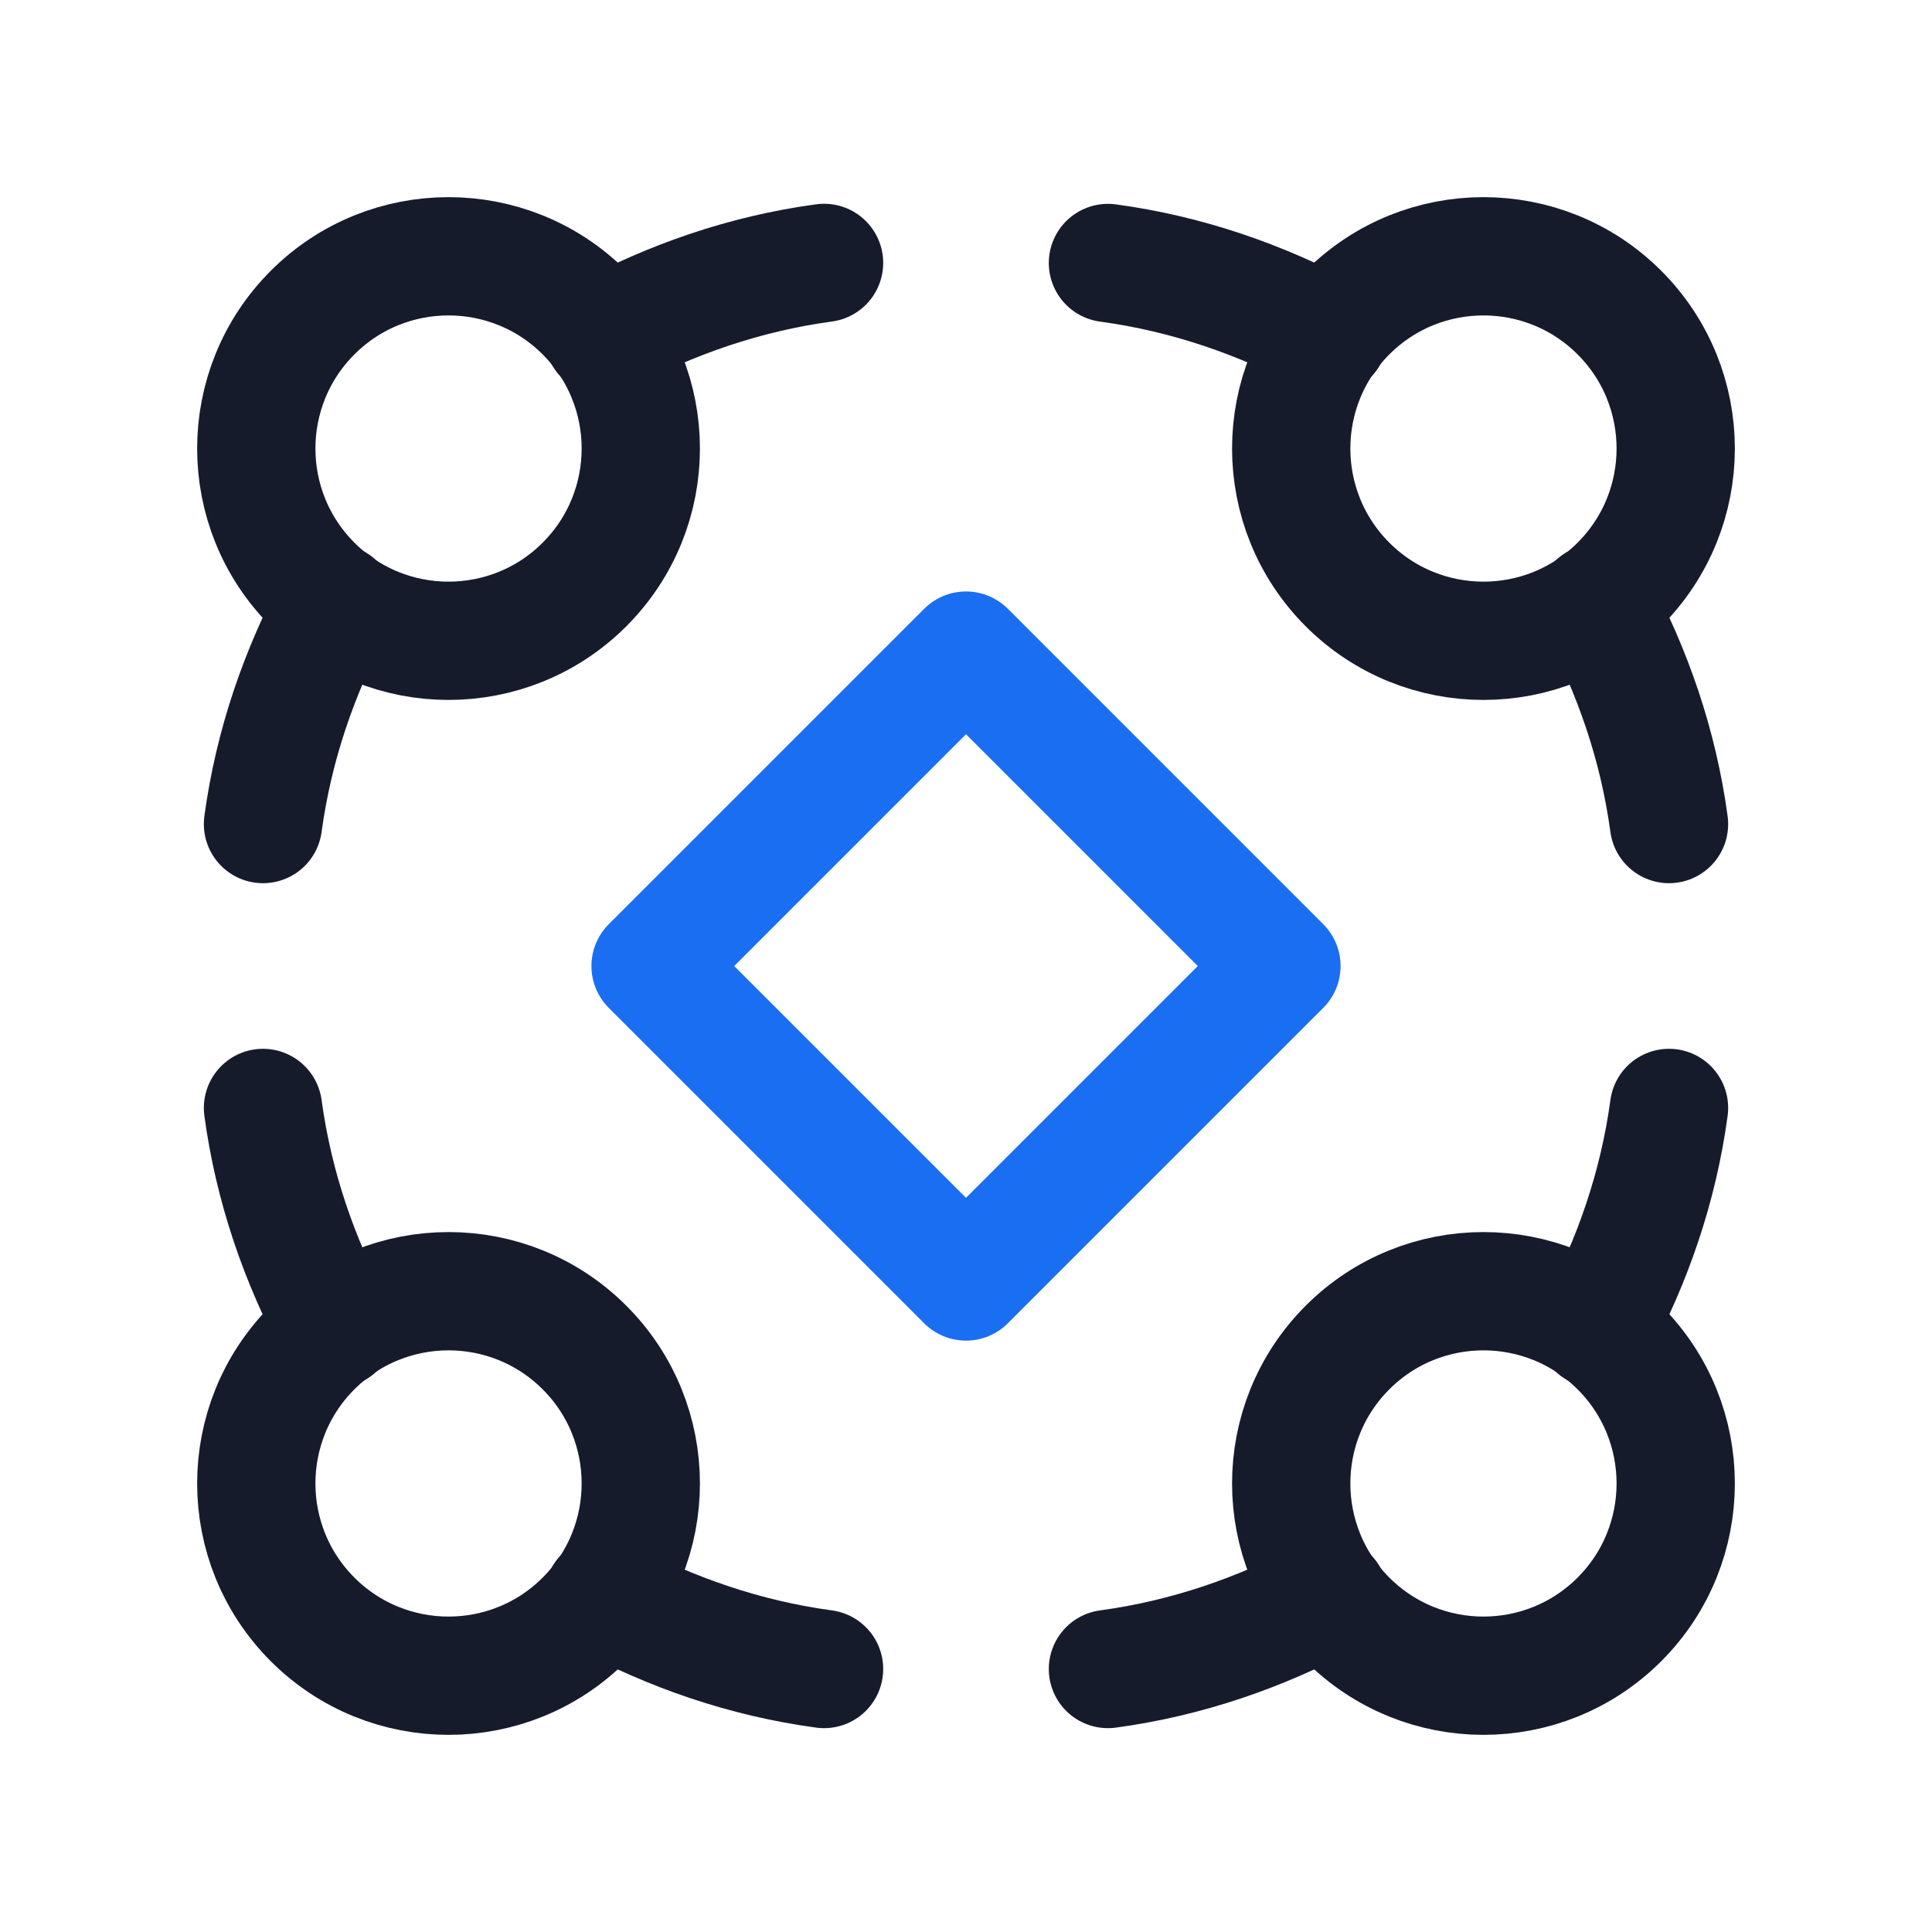 <svg width="49" height="49" viewBox="0 0 49 49" fill="none" xmlns="http://www.w3.org/2000/svg">
<path d="M41.072 7.928C42.976 9.832 42.976 12.92 41.072 14.824C39.168 16.728 36.08 16.728 34.176 14.824C32.272 12.92 32.272 9.832 34.176 7.928C36.08 6.024 39.168 6.024 41.072 7.928" stroke="#161B2C" stroke-width="3" stroke-linecap="round" stroke-linejoin="round"/>
<path d="M42.33 20.9C42.058 18.892 41.404 17.016 40.484 15.304" stroke="#161B2C" stroke-width="3" stroke-linecap="round" stroke-linejoin="round"/>
<path d="M33.696 8.516C31.984 7.596 30.108 6.942 28.1 6.67" stroke="#161B2C" stroke-width="3" stroke-linecap="round" stroke-linejoin="round"/>
<path d="M14.824 34.176C16.728 36.08 16.728 39.168 14.824 41.072C12.92 42.976 9.832 42.976 7.928 41.072C6.024 39.168 6.024 36.08 7.928 34.176C9.832 32.272 12.92 32.272 14.824 34.176" stroke="#161B2C" stroke-width="3" stroke-linecap="round" stroke-linejoin="round"/>
<path d="M6.67 28.1C6.942 30.108 7.596 31.984 8.516 33.696" stroke="#161B2C" stroke-width="3" stroke-linecap="round" stroke-linejoin="round"/>
<path d="M20.9 42.33C18.892 42.058 17.016 41.404 15.304 40.484" stroke="#161B2C" stroke-width="3" stroke-linecap="round" stroke-linejoin="round"/>
<path d="M14.824 7.928C16.728 9.832 16.728 12.92 14.824 14.824C12.92 16.728 9.832 16.728 7.928 14.824C6.024 12.92 6.024 9.832 7.928 7.928C9.832 6.024 12.92 6.024 14.824 7.928" stroke="#161B2C" stroke-width="3" stroke-linecap="round" stroke-linejoin="round"/>
<path d="M15.304 8.516C17.016 7.596 18.892 6.94 20.9 6.668" stroke="#161B2C" stroke-width="3" stroke-linecap="round" stroke-linejoin="round"/>
<path d="M8.516 15.304C7.596 17.016 6.942 18.892 6.67 20.9" stroke="#161B2C" stroke-width="3" stroke-linecap="round" stroke-linejoin="round"/>
<path d="M41.072 34.176C42.976 36.08 42.976 39.168 41.072 41.072C39.168 42.976 36.08 42.976 34.176 41.072C32.272 39.168 32.272 36.08 34.176 34.176C36.08 32.272 39.168 32.272 41.072 34.176" stroke="#161B2C" stroke-width="3" stroke-linecap="round" stroke-linejoin="round"/>
<path d="M40.484 33.696C41.404 31.984 42.058 30.108 42.33 28.1" stroke="#161B2C" stroke-width="3" stroke-linecap="round" stroke-linejoin="round"/>
<path d="M33.696 40.484C31.984 41.404 30.108 42.058 28.1 42.33" stroke="#161B2C" stroke-width="3" stroke-linecap="round" stroke-linejoin="round"/>
<path fill-rule="evenodd" clip-rule="evenodd" d="M24.5 16.501L32.5 24.501L24.5 32.501L16.5 24.501L24.5 16.501Z" stroke="#196EF2" stroke-width="3" stroke-linecap="round" stroke-linejoin="round"/>
</svg>
